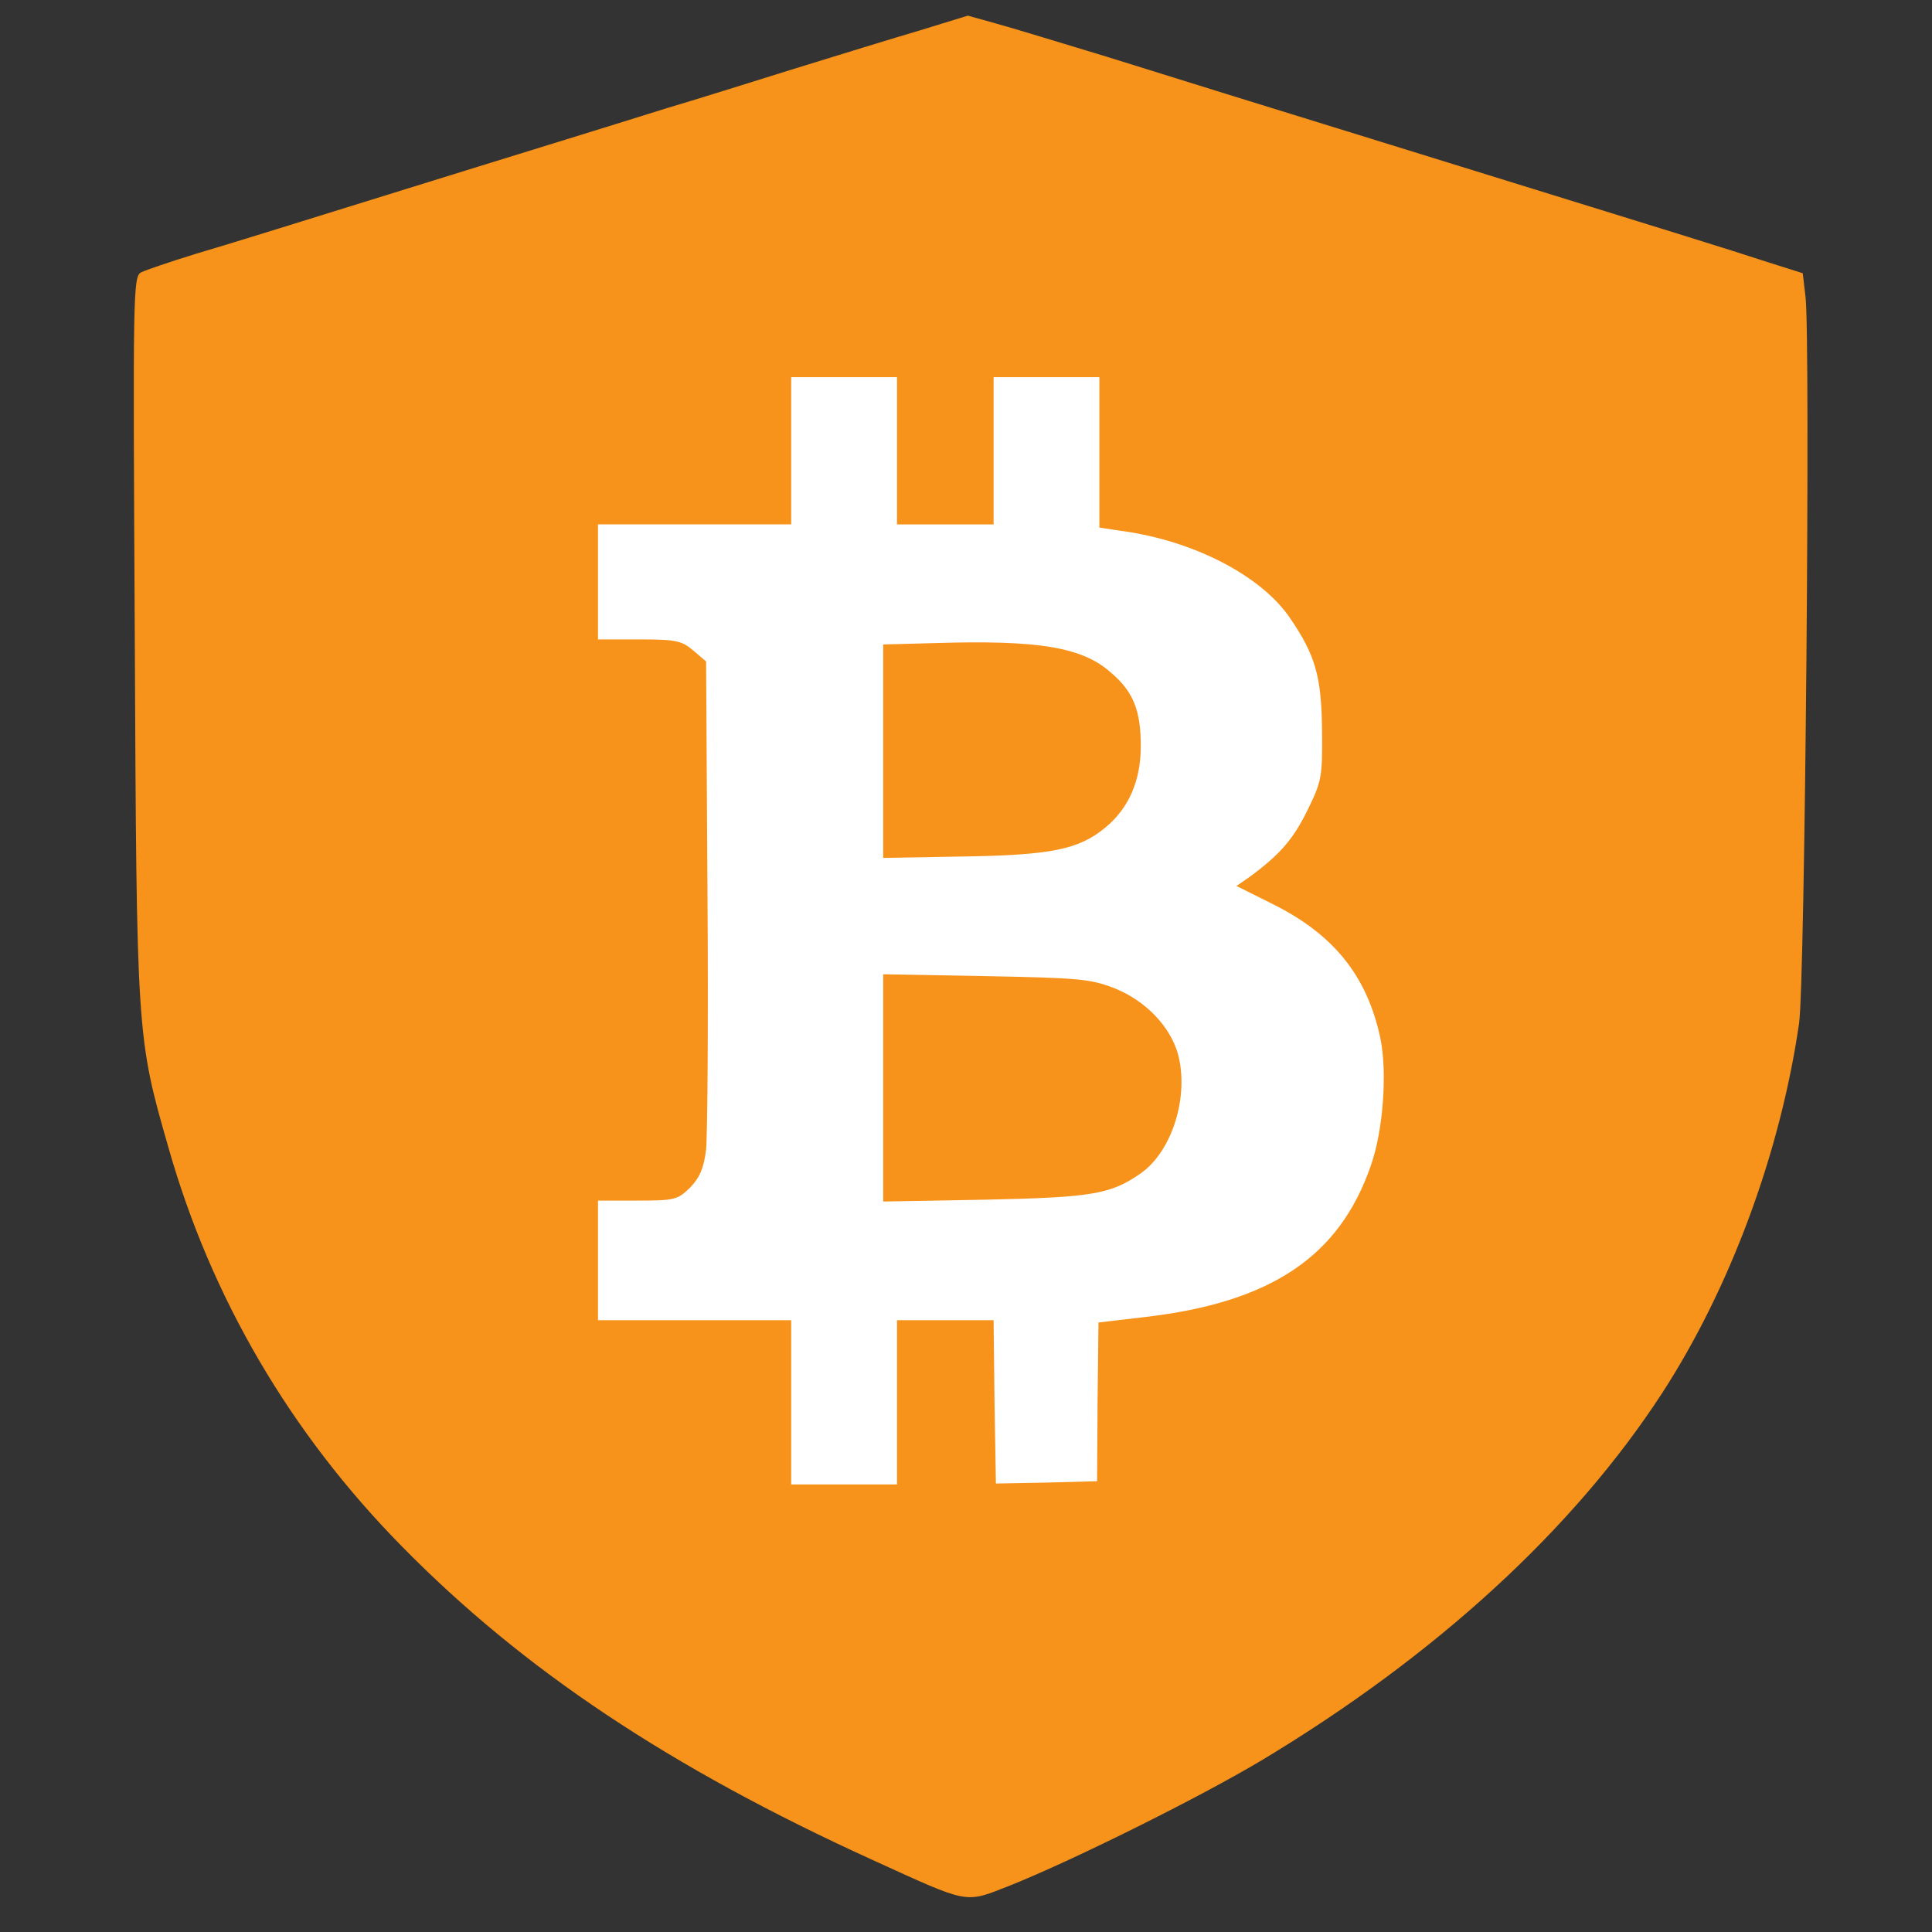 <?xml version="1.0" standalone="no"?>
<svg
        version="1.0"
        xmlns="http://www.w3.org/2000/svg"
        width="420pt" height="420pt" viewBox="1220 10 420 420"
        preserveAspectRatio="xMidYMid meet"
        style="background:transparent"
>
    <rect x="1220" y="10" width="420" height="420" fill="#333333" stroke="none"/>
    <g
        transform="translate(0,435) scale(0.1,-0.1)"
        stroke="none"
    >
        <path d="M14200 4184 c-58 -17 -181 -55 -275 -84 -93 -29 -217 -68 -275 -85 -58 -18 -163 -51 -235 -73 -71 -22 -256 -79 -410 -127 -154 -48 -325 -101 -380 -117 -55 -17 -108 -35 -118 -40 -18 -9 -18 -43 -14 -791 4 -867 4 -871 73 -1111 93 -328 266 -622 507 -867 264 -269 584 -482 1023 -682 213 -97 200 -95 297 -57 136 54 414 192 551 274 379 228 677 502 869 797 148 228 257 522 298 804 13 88 25 1492 14 1580 l-6 51 -82 26 c-92 30 -157 50 -797 248 -250 77 -536 166 -635 197 -99 30 -207 63 -240 72 l-61 17 -104 -32z" fill="rgb(96.863%,57.648%,10.196%)"/>

        <path d="M14150 3270 l0 -160 105 0 105 0 0 160 0 160 115 0 115 0 0 -164 0 -163 47 -7 c157 -21 304 -97 367 -189 56 -82 69 -128 70 -247 1 -100 -1 -109 -32 -172 -31 -63 -60 -96 -125 -144 l-29 -20 74 -37 c137 -67 210 -158 239 -295 15 -74 6 -200 -21 -276 -68 -197 -216 -297 -490 -329 l-102 -12 -2 -173 -1 -172 -110 -3 -110 -2 -3 178 -2 177 -105 0 -105 0 0 -178 0 -179 -115 0 -115 0 0 178 0 179 -210 0 -210 0 0 130 0 130 86 0 c81 0 87 2 114 28 21 22 30 42 35 83 3 30 5 281 3 557 l-3 504 -28 24 c-25 21 -37 24 -118 24 l-89 0 0 125 0 125 210 0 210 0 0 160 0 160 115 0 115 0 0 -160z" fill="white"/>

        <path d="M14233 2852 l-113 -3 0 -232 0 -232 172 3 c193 3 253 15 311 63 51 42 77 102 77 177 0 77 -16 118 -64 159 -62 56 -157 72 -383 65z" fill="rgb(96.863%,57.648%,10.196%)"/>
        <path d="M14120 1885 l0 -247 223 4 c234 5 272 12 338 58 68 49 104 167 80 258 -17 61 -71 117 -139 144 -52 20 -77 22 -279 26 l-223 4 0 -247z" fill="rgb(96.863%,57.648%,10.196%)"/>
    </g>
</svg>